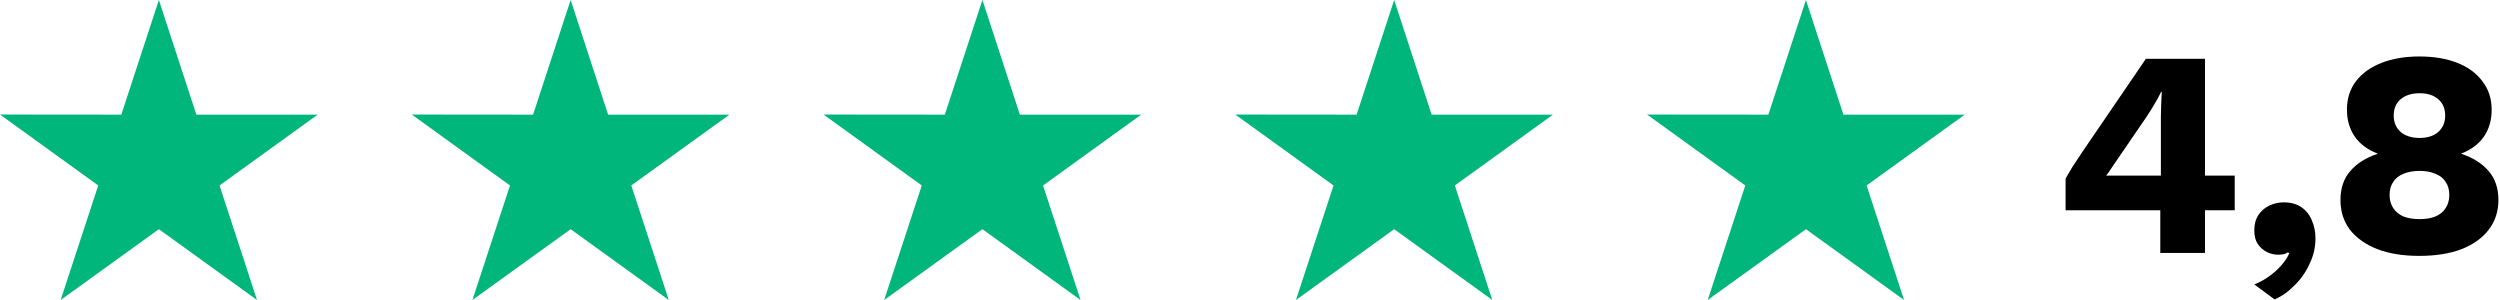 <svg width="425" height="51" viewBox="0 0 425 51" fill="none" xmlns="http://www.w3.org/2000/svg">
<g clip-path="url(#clip0_11099_150896)">
<path d="M54 19.491H33.379L27.01 0L20.621 19.491L0 19.471L16.7 31.529L10.31 51L27.01 38.962L43.69 51L37.32 31.529L54 19.491Z" fill="#00B67A"/>
<path d="M124 19.491H103.379L97.01 0L90.621 19.491L70 19.471L86.7 31.529L80.31 51L97.01 38.962L113.69 51L107.32 31.529L124 19.491Z" fill="#00B67A"/>
<path d="M194 19.491H173.379L167.01 0L160.621 19.491L140 19.471L156.7 31.529L150.31 51L167.01 38.962L183.69 51L177.32 31.529L194 19.491Z" fill="#00B67A"/>
<path d="M264 19.491H243.379L237.01 0L230.621 19.491L210 19.471L226.7 31.529L220.31 51L237.01 38.962L253.69 51L247.32 31.529L264 19.491Z" fill="#00B67A"/>
<path d="M334 19.491H313.379L307.01 0L300.621 19.491L280 19.471L296.7 31.529L290.31 51L307.01 38.962L323.69 51L317.32 31.529L334 19.491Z" fill="#00B67A"/>
<path d="M411.281 9.6C413.781 9.6 415.948 9.967 417.781 10.7C419.614 11.433 421.031 12.483 422.031 13.85C423.064 15.183 423.581 16.783 423.581 18.65C423.581 20.417 423.148 21.933 422.281 23.2C421.414 24.467 420.131 25.433 418.431 26.1V26.15C420.431 26.817 421.981 27.8 423.081 29.1C424.181 30.367 424.731 32 424.731 34C424.731 35.933 424.181 37.617 423.081 39.05C422.014 40.45 420.481 41.55 418.481 42.35C416.481 43.117 414.081 43.5 411.281 43.5C408.514 43.5 406.131 43.117 404.131 42.35C402.131 41.55 400.581 40.45 399.481 39.05C398.414 37.617 397.881 35.933 397.881 34C397.881 32 398.431 30.367 399.531 29.1C400.631 27.8 402.181 26.817 404.181 26.15V26.1C402.514 25.467 401.231 24.517 400.331 23.25C399.431 21.95 398.981 20.417 398.981 18.65C398.981 16.783 399.481 15.183 400.481 13.85C401.514 12.483 402.964 11.433 404.831 10.7C406.698 9.967 408.848 9.6 411.281 9.6ZM411.331 15.85C409.998 15.85 408.931 16.183 408.131 16.85C407.331 17.517 406.931 18.45 406.931 19.65C406.931 20.817 407.331 21.75 408.131 22.45C408.931 23.117 409.998 23.45 411.331 23.45C412.664 23.45 413.714 23.117 414.481 22.45C415.281 21.75 415.681 20.817 415.681 19.65C415.681 18.45 415.281 17.517 414.481 16.85C413.714 16.183 412.664 15.85 411.331 15.85ZM411.331 37.25C412.398 37.25 413.298 37.1 414.031 36.8C414.798 36.467 415.381 35.983 415.781 35.35C416.181 34.717 416.381 33.983 416.381 33.15C416.381 32.283 416.181 31.55 415.781 30.95C415.381 30.317 414.798 29.85 414.031 29.55C413.264 29.217 412.364 29.05 411.331 29.05C410.298 29.05 409.381 29.217 408.581 29.55C407.814 29.85 407.231 30.317 406.831 30.95C406.431 31.55 406.231 32.283 406.231 33.15C406.231 33.983 406.431 34.717 406.831 35.35C407.231 35.983 407.814 36.467 408.581 36.8C409.348 37.1 410.264 37.25 411.331 37.25Z" fill="black"/>
<path d="M388.229 34.4C389.463 34.4 390.479 34.683 391.279 35.25C392.079 35.817 392.663 36.567 393.029 37.5C393.429 38.4 393.629 39.417 393.629 40.55C393.629 42.05 393.296 43.483 392.629 44.85C391.996 46.25 391.146 47.467 390.079 48.5C389.046 49.567 387.913 50.367 386.679 50.9L383.229 48.35C384.163 47.983 385.013 47.517 385.779 46.95C386.579 46.383 387.263 45.767 387.829 45.1C388.429 44.433 388.879 43.75 389.179 43.05L388.929 42.9C388.763 43.033 388.546 43.133 388.279 43.2C388.013 43.267 387.663 43.3 387.229 43.3C386.629 43.3 386.013 43.15 385.379 42.85C384.779 42.55 384.263 42.1 383.829 41.5C383.429 40.9 383.229 40.133 383.229 39.2C383.229 38.133 383.463 37.25 383.929 36.55C384.396 35.85 385.013 35.317 385.779 34.95C386.546 34.583 387.363 34.4 388.229 34.4Z" fill="black"/>
<path d="M367.25 43V35.75H351.15V30.35C351.45 29.817 351.834 29.167 352.3 28.4C352.8 27.633 353.384 26.75 354.05 25.75L364.8 10H374.85V29.85H379.9V35.75H374.85V43H367.25ZM358.05 29.85H367.35V19.85C367.35 19.183 367.367 18.5 367.4 17.8C367.434 17.067 367.467 16.333 367.5 15.6H367.4C367.067 16.3 366.667 17.033 366.2 17.8C365.767 18.533 365.35 19.2 364.95 19.8L359.1 28.35C358.934 28.617 358.767 28.867 358.6 29.1C358.434 29.333 358.25 29.583 358.05 29.85Z" fill="black"/>
</g>
<defs>
<clipPath id="clip0_11099_150896">
<rect width="425" height="51" fill="white"/>
</clipPath>
</defs>
</svg>
